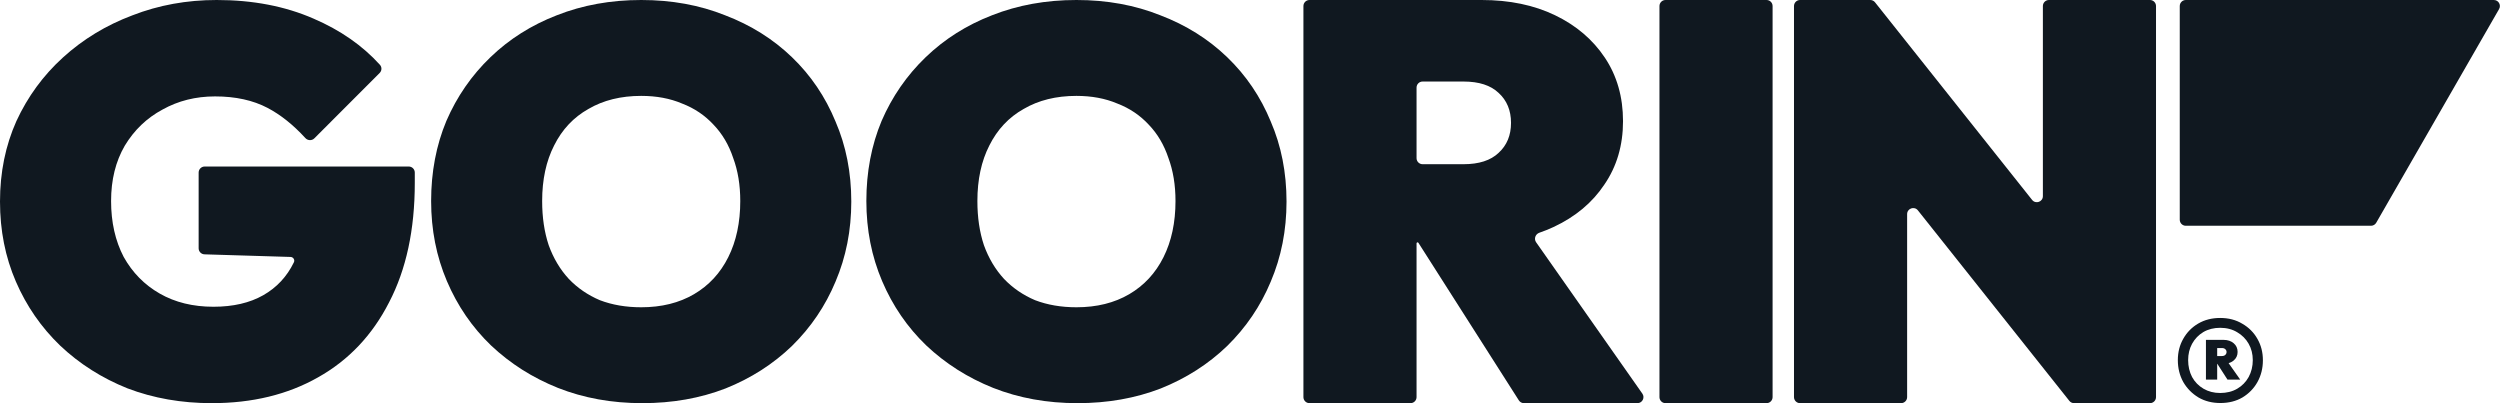 <svg xmlns="http://www.w3.org/2000/svg" fill="none" viewBox="0 0 5912 954" height="954" width="5912">
<g clip-path="url(#clip0_48_3)">
<path fill="#101820" d="M4256.73 0C4248.83 0 4242.43 6.403 4242.43 14.301V939.079C4242.43 946.977 4248.83 953.38 4256.73 953.38H4495.66C4503.56 953.38 4509.97 946.977 4509.97 939.079V506.371C4509.97 492.831 4527.03 486.873 4535.46 497.472L4893.6 947.978C4896.31 951.391 4900.43 953.38 4904.79 953.38H5084.24C5092.14 953.38 5098.54 946.977 5098.54 939.079V14.301C5098.54 6.403 5092.14 0 5084.24 0L4845.31 0C4837.41 0 4831.01 6.403 4831.01 14.301V463.837C4831.01 477.377 4813.94 483.335 4805.51 472.736L4434 5.402C4431.29 1.989 4427.16 0 4422.8 0L4256.73 0Z"></path>
<path fill="#101820" d="M3938.59 0C3930.69 0 3924.29 6.403 3924.29 14.301V939.079C3924.29 946.977 3930.69 953.38 3938.59 953.38H4177.52C4185.42 953.38 4191.82 946.977 4191.82 939.079V14.301C4191.82 6.403 4185.42 0 4177.52 0L3938.59 0Z"></path>
<path fill="#101820" d="M3335.56 953.38C3343.46 953.38 3349.86 946.977 3349.86 939.079V575.486C3349.86 574.168 3350.93 573.099 3352.25 573.099V573.099C3353.07 573.099 3353.83 573.515 3354.26 574.203L3591.78 946.767C3594.41 950.886 3598.95 953.38 3603.84 953.38H3872.14C3883.72 953.38 3890.5 940.34 3883.85 930.863L3632.56 572.874C3626.91 564.817 3630.9 553.58 3640.21 550.381C3651.74 546.421 3662.86 541.942 3673.58 536.946C3725.31 512.843 3765.44 479.368 3793.97 436.519C3823.4 393.671 3838.12 343.681 3838.12 286.55C3838.12 229.418 3823.85 179.428 3795.31 136.58C3766.77 93.731 3727.54 60.256 3677.6 36.153C3627.66 12.051 3569.69 0 3503.7 0L3096.63 0C3088.73 0 3082.33 6.403 3082.33 14.301V939.079C3082.33 946.977 3088.73 953.38 3096.63 953.38H3335.56ZM3460.89 388.315H3364.16C3356.27 388.315 3349.86 381.912 3349.86 374.014V207.119C3349.86 199.221 3356.27 192.818 3364.16 192.818H3460.89C3497.45 192.818 3525.1 201.745 3543.83 219.599C3563.45 237.452 3573.26 261.108 3573.26 290.567C3573.26 320.025 3563.45 343.681 3543.83 361.534C3525.1 379.388 3497.45 388.315 3460.89 388.315Z" clip-rule="evenodd" fill-rule="evenodd"></path>
<path fill="#101820" d="M1518.91 953.38C1446.83 953.38 1380.33 941.355 1319.41 917.306C1259.35 893.257 1206.58 859.76 1161.1 816.815C1116.49 773.87 1081.74 723.195 1056.85 664.789C1031.97 606.384 1019.53 543.255 1019.53 475.402C1019.53 406.69 1031.54 343.56 1055.57 286.014C1080.45 228.468 1115.2 178.222 1159.82 135.277C1204.44 92.332 1256.78 59.264 1316.84 36.074C1377.76 12.025 1444.26 0 1516.33 0C1588.41 0 1654.48 12.025 1714.54 36.074C1775.46 59.264 1828.23 92.332 1872.85 135.277C1917.47 178.222 1951.79 228.897 1975.82 287.302C2000.7 344.849 2013.14 407.978 2013.14 476.69C2013.14 544.543 2000.7 607.672 1975.82 666.078C1951.79 723.624 1917.47 774.299 1872.85 818.103C1828.23 861.048 1775.89 894.545 1715.83 918.594C1655.77 941.785 1590.13 953.38 1518.91 953.38ZM1516.33 726.63C1564.38 726.63 1606 716.323 1641.18 695.71C1676.36 675.096 1703.39 645.893 1722.26 608.102C1741.14 570.31 1750.58 526.077 1750.58 475.402C1750.58 437.61 1745 403.683 1733.85 373.622C1723.55 342.701 1708.11 316.505 1687.51 295.032C1666.92 272.701 1642.04 255.952 1612.86 244.787C1584.55 232.762 1552.37 226.75 1516.33 226.75C1468.28 226.75 1426.67 237.057 1391.49 257.67C1356.31 277.425 1329.28 306.198 1310.4 343.99C1291.53 380.922 1282.09 424.727 1282.09 475.402C1282.09 514.052 1287.24 548.838 1297.53 579.758C1308.69 610.678 1324.56 637.304 1345.15 659.636C1365.75 681.108 1390.2 697.857 1418.52 709.882C1447.69 721.047 1480.3 726.63 1516.33 726.63Z" clip-rule="evenodd" fill-rule="evenodd"></path>
<path fill="#101820" d="M2348.64 917.306C2409.56 941.355 2476.06 953.38 2548.14 953.38C2619.35 953.38 2684.99 941.785 2745.06 918.594C2805.12 894.545 2857.46 861.048 2902.08 818.103C2946.7 774.299 2981.02 723.624 3005.04 666.078C3029.93 607.672 3042.37 544.543 3042.37 476.69C3042.37 407.978 3029.93 344.849 3005.04 287.302C2981.02 228.897 2946.7 178.222 2902.08 135.277C2857.46 92.332 2804.69 59.264 2743.77 36.074C2683.71 12.025 2617.64 0 2545.56 0C2473.49 0 2406.99 12.025 2346.07 36.074C2286 59.264 2233.66 92.332 2189.05 135.277C2144.43 178.222 2109.68 228.468 2084.79 286.014C2060.77 343.56 2048.76 406.69 2048.76 475.402C2048.76 543.255 2061.2 606.384 2086.08 664.789C2110.96 723.195 2145.71 773.87 2190.33 816.815C2235.81 859.76 2288.58 893.257 2348.64 917.306ZM2670.41 695.71C2635.23 716.323 2593.61 726.63 2545.56 726.63C2509.52 726.63 2476.92 721.047 2447.75 709.882C2419.43 697.857 2394.98 681.108 2374.38 659.636C2353.79 637.304 2337.92 610.678 2326.76 579.758C2316.46 548.838 2311.32 514.052 2311.32 475.402C2311.32 424.727 2320.76 380.922 2339.63 343.99C2358.51 306.198 2385.54 277.425 2420.72 257.67C2455.9 237.057 2497.51 226.75 2545.56 226.75C2581.6 226.75 2613.78 232.762 2642.09 244.787C2671.27 255.952 2696.15 272.701 2716.74 295.032C2737.34 316.505 2752.78 342.701 2763.08 373.622C2774.23 403.683 2779.81 437.61 2779.81 475.402C2779.81 526.077 2770.37 570.31 2751.49 608.102C2732.62 645.893 2705.59 675.096 2670.41 695.71Z" clip-rule="evenodd" fill-rule="evenodd"></path>
<path fill="#101820" d="M301.516 918.405C362.768 941.722 429.196 953.38 500.801 953.38C596.561 953.38 680.244 933.086 751.849 892.498C824.316 851.911 880.392 792.756 920.076 715.035C960.623 637.314 980.897 543.185 980.897 432.648V408.088C980.897 400.19 974.494 393.787 966.596 393.787L484.044 393.787C476.146 393.787 469.744 400.19 469.744 408.088L469.744 587.169C469.744 594.899 475.886 601.23 483.612 601.463L687.022 607.615C693.618 607.814 697.919 614.601 694.91 620.474V620.474C678.518 654.153 654.363 680.06 622.443 698.195C590.522 716.33 551.269 725.398 504.683 725.398C456.372 725.398 414.099 715.035 377.865 694.309C341.632 673.584 313.162 644.654 292.457 607.521C272.615 569.524 262.694 525.482 262.694 475.395C262.694 425.308 273.478 381.697 295.045 344.564C317.476 307.43 347.239 278.933 384.336 259.071C421.432 238.345 462.842 227.982 508.565 227.982C556.877 227.982 598.287 237.05 632.795 255.185C663.628 271.388 693.427 295.175 722.194 326.545C727.82 332.681 737.458 333.062 743.342 327.172L897.852 172.507C903.102 167.252 903.476 158.833 898.496 153.321C857.433 107.87 805.1 71.443 741.496 44.042C674.205 14.681 597.855 0 512.448 0C441.706 0 375.277 12.09 313.162 36.27C251.047 59.586 196.266 92.834 148.817 136.012C102.231 178.327 65.566 228.414 38.822 286.273C12.941 344.132 0 407.604 0 476.69C0 544.912 12.509 607.952 37.528 665.812C62.546 723.671 97.486 774.189 142.347 817.368C188.07 860.546 241.126 894.225 301.516 918.405Z"></path>
<path fill="#101820" d="M5243.2 860.394V897.725H5216.61V803.738H5258.26C5268.01 803.738 5275.98 806.373 5282.18 811.644C5288.39 816.914 5291.49 823.794 5291.49 832.286C5291.49 840.484 5288.39 847.218 5282.18 852.488C5278.83 855.336 5274.83 857.415 5270.19 858.724L5297.69 897.725H5267.56L5243.56 860.394H5243.2ZM5243.2 841.948H5254.27C5257.82 841.948 5260.47 841.069 5262.25 839.313C5264.31 837.556 5265.35 835.213 5265.35 832.286C5265.35 829.65 5264.31 827.454 5262.25 825.698C5260.47 823.941 5257.82 823.063 5254.27 823.063H5243.2V841.948Z" clip-rule="evenodd" fill-rule="evenodd"></path>
<path fill="#101820" d="M5198.89 939.888C5213.95 948.671 5231.23 953.063 5250.73 953.063C5270.52 953.063 5287.94 948.671 5303.01 939.888C5318.07 930.811 5329.89 918.66 5338.45 903.435C5347.02 887.916 5351.3 870.788 5351.3 852.049C5351.3 833.31 5347.02 816.475 5338.45 801.542C5329.89 786.317 5317.92 774.312 5302.57 765.528C5287.5 756.452 5270.07 751.913 5250.28 751.913C5230.79 751.913 5213.51 756.305 5198.45 765.089C5183.38 773.873 5171.57 785.878 5163 801.103C5154.44 816.035 5150.15 832.871 5150.15 851.61C5150.15 870.642 5154.44 887.916 5163 903.435C5171.86 918.66 5183.83 930.811 5198.89 939.888ZM5290.6 919.245C5279.08 925.98 5265.64 929.347 5250.28 929.347C5235.52 929.347 5222.37 925.98 5210.85 919.245C5199.33 912.511 5190.32 903.288 5183.83 891.576C5177.62 879.572 5174.52 866.25 5174.52 851.61C5174.52 837.263 5177.62 824.38 5183.83 812.961C5190.32 801.249 5199.18 792.026 5210.41 785.292C5221.93 778.558 5235.22 775.191 5250.28 775.191C5265.64 775.191 5279.08 778.704 5290.6 785.731C5302.12 792.465 5311.13 801.542 5317.63 812.961C5324.13 824.38 5327.38 837.263 5327.38 851.61C5327.38 866.25 5324.13 879.572 5317.63 891.576C5311.13 903.288 5302.12 912.511 5290.6 919.245Z" clip-rule="evenodd" fill-rule="evenodd"></path>
<path fill="#101820" d="M5168.98 533.893C5161.08 533.893 5154.68 527.49 5154.68 519.592L5154.68 14.301C5154.68 6.403 5161.08 0 5168.98 0L5897.43 0C5908.43 0 5915.31 11.895 5909.83 21.429L5619.31 526.72C5616.76 531.158 5612.03 533.893 5606.91 533.893L5168.98 533.893Z"></path>
</g>
<defs>
<clipPath id="clip0_48_3">
<rect fill="white" height="953.38" width="5911.76"></rect>
</clipPath>
</defs>
</svg>
